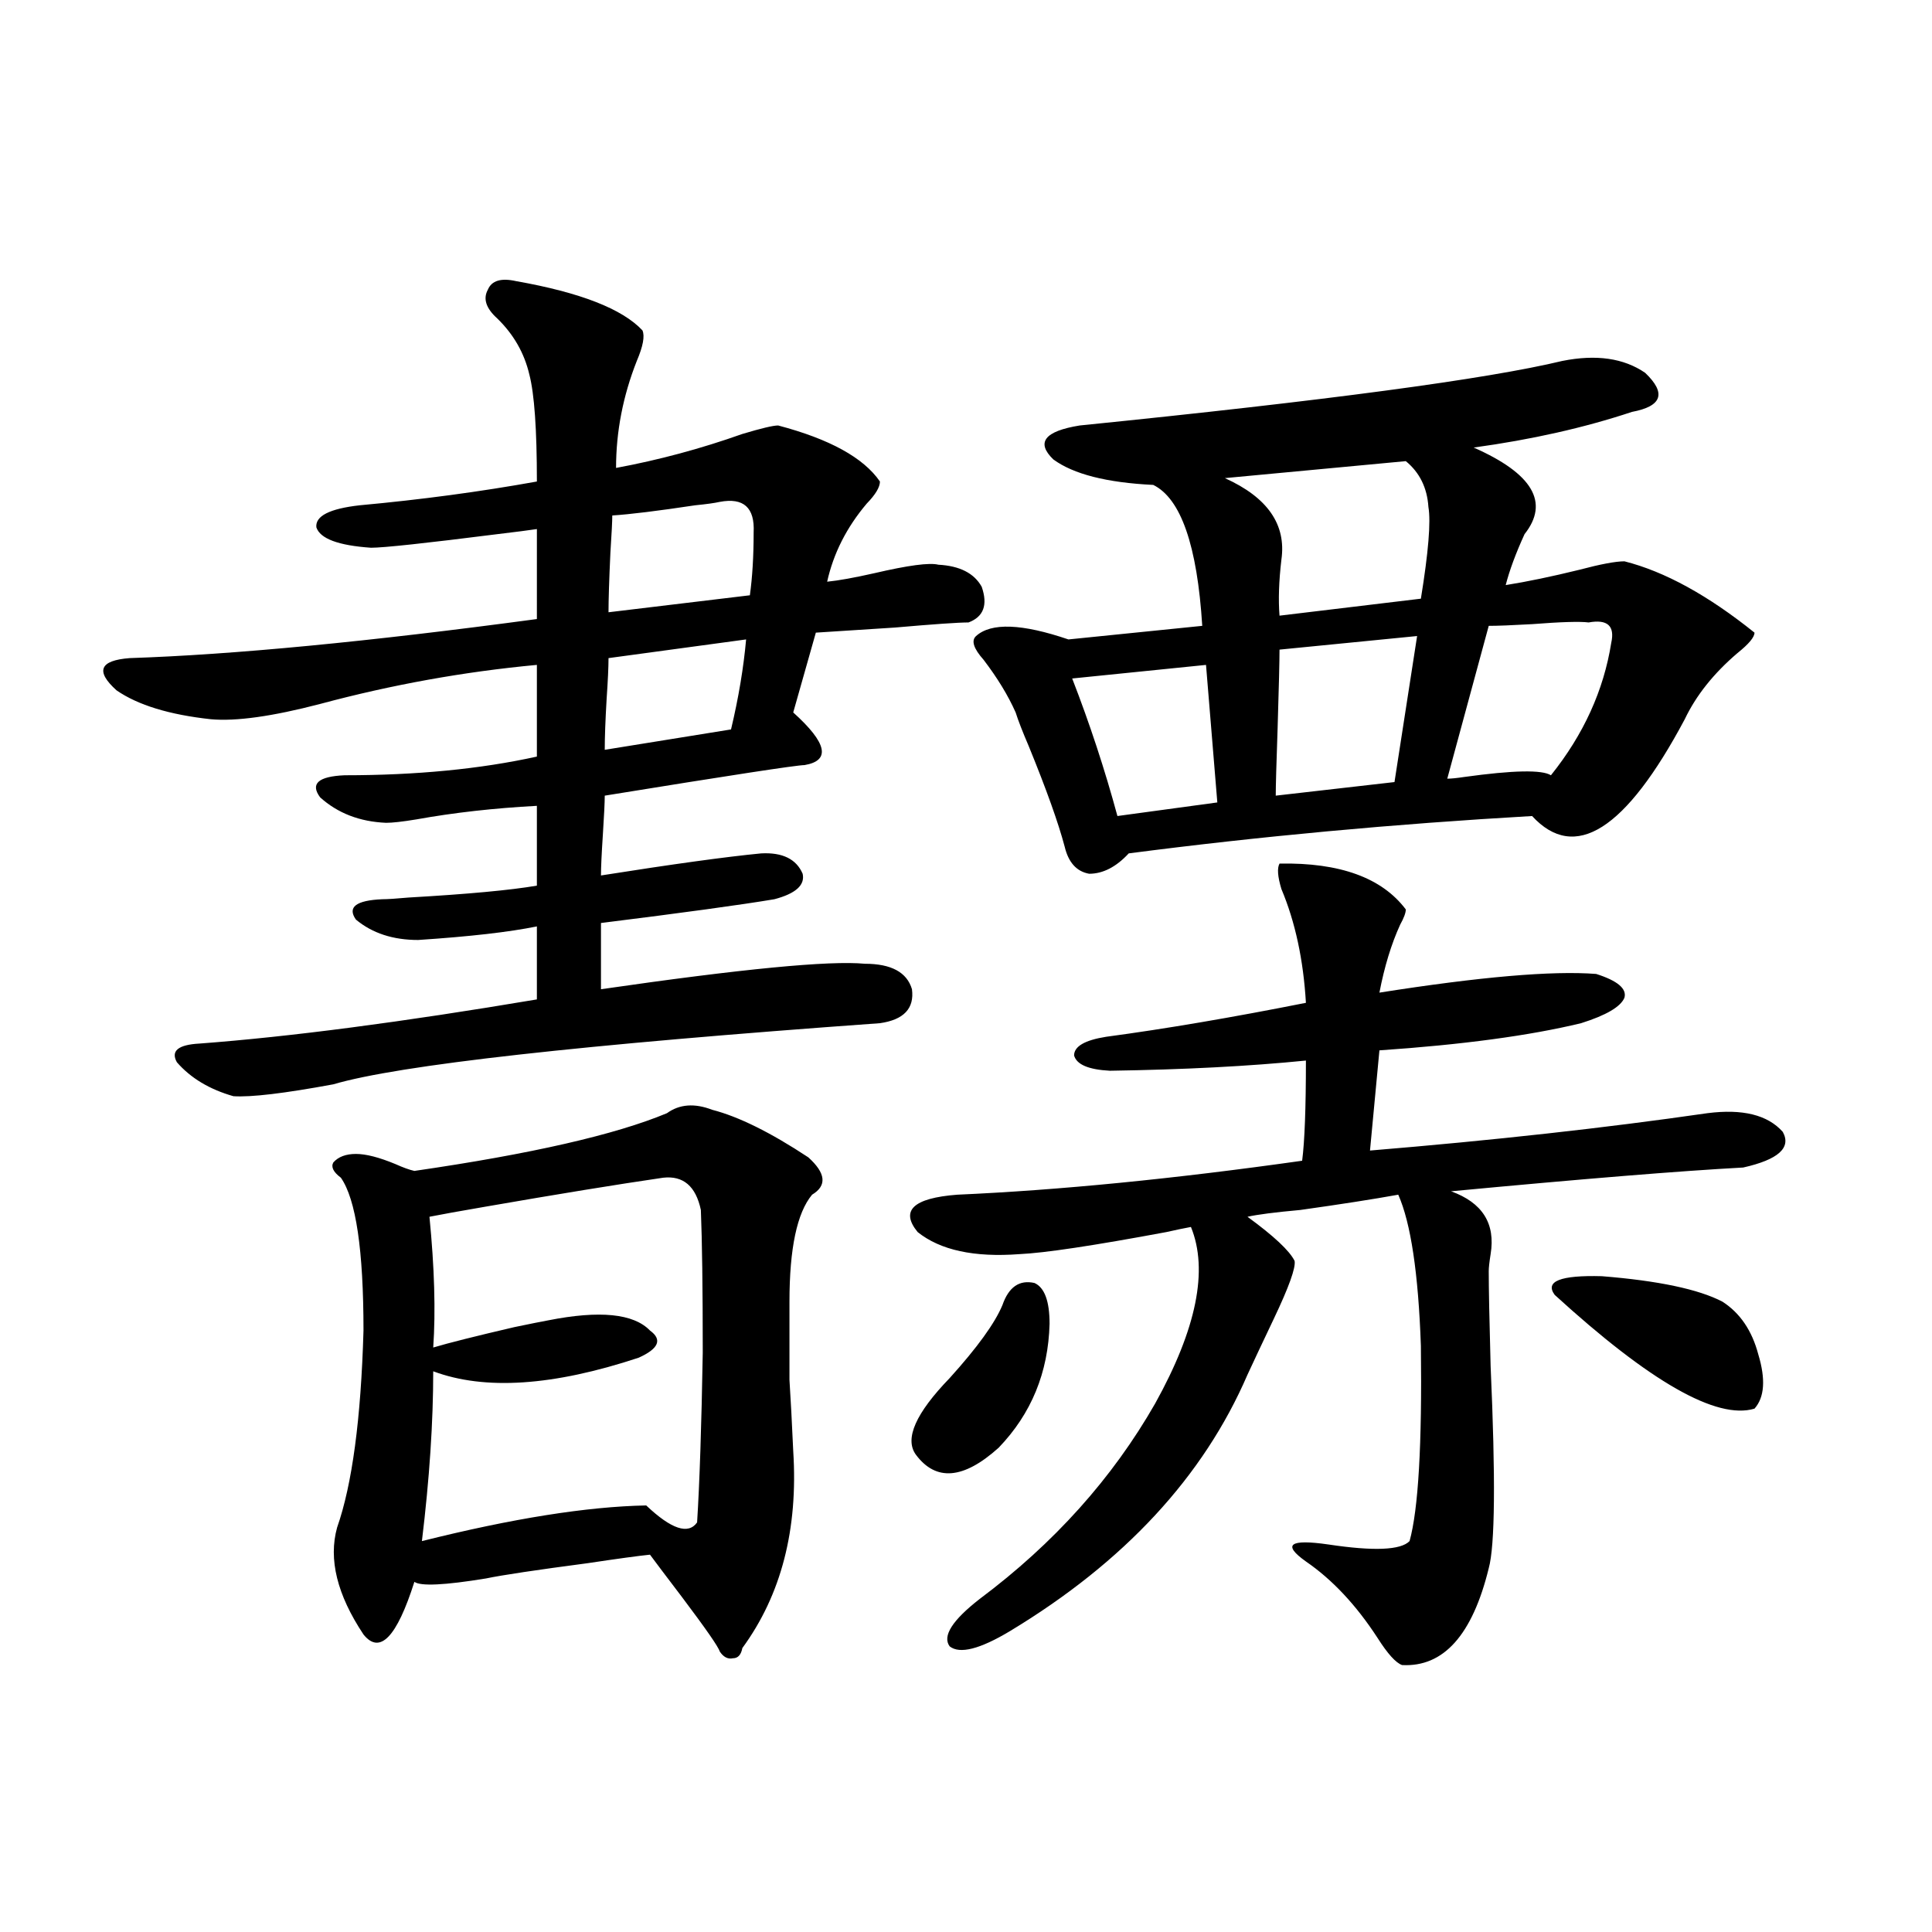 <?xml version="1.0" encoding="utf-8"?>
<!-- Generator: Adobe Illustrator 16.0.0, SVG Export Plug-In . SVG Version: 6.00 Build 0)  -->
<!DOCTYPE svg PUBLIC "-//W3C//DTD SVG 1.1//EN" "http://www.w3.org/Graphics/SVG/1.1/DTD/svg11.dtd">
<svg version="1.1" id="图层_1" xmlns="http://www.w3.org/2000/svg" xmlns:xlink="http://www.w3.org/1999/xlink" x="0px" y="0px"
	 width="1000px" height="1000px" viewBox="0 0 1000 1000" enable-background="new 0 0 1000 1000" xml:space="preserve">
<path d="M267.164,145.52c33.17,5.864,54.953,14.364,65.364,25.488c1.296,2.938,0.32,8.212-2.927,15.82
	c-7.164,18.169-10.731,36.626-10.731,55.371c22.104-4.093,43.901-9.956,65.364-17.578c9.756-2.925,15.93-4.395,18.536-4.395
	c26.661,7.031,44.222,16.699,52.682,29.004c0,2.938-2.286,6.743-6.829,11.426c-10.411,12.305-17.24,25.79-20.487,40.43
	c5.854-0.577,13.979-2.046,24.39-4.395c17.561-4.093,28.612-5.562,33.17-4.395c11.052,0.591,18.536,4.395,22.438,11.426
	c3.247,9.38,0.976,15.532-6.829,18.457c-5.213,0-17.896,0.879-38.048,2.637c-18.216,1.181-31.874,2.06-40.975,2.637l-11.707,41.309
	c17.561,15.82,19.512,24.911,5.854,27.246c-3.902,0-38.383,5.273-103.412,15.82c0,3.516-0.335,10.259-0.976,20.215
	c-0.655,9.97-0.976,17.001-0.976,21.094c37.072-5.851,64.709-9.668,82.925-11.426c11.052-0.577,18.201,2.938,21.463,10.547
	c1.296,5.864-3.582,10.259-14.634,13.184c-17.561,2.938-47.483,7.031-89.754,12.305v34.277
	c72.834-10.547,118.366-14.941,136.582-13.184c13.658,0,21.783,4.395,24.39,13.184c1.296,9.97-4.237,15.82-16.585,17.578
	c-154.798,11.138-249.109,21.685-282.92,31.641c-25.365,4.696-42.605,6.743-51.706,6.152c-12.362-3.516-22.118-9.366-29.268-17.578
	c-3.262-5.851,0.641-9.077,11.707-9.668c46.828-3.516,105.028-11.124,174.63-22.852v-37.793
	c-14.313,2.938-34.801,5.273-61.462,7.031c-13.018,0-23.749-3.516-32.194-10.547c-4.558-6.44,0-9.956,13.658-10.547
	c2.592,0,7.149-0.288,13.658-0.879c30.563-1.758,52.682-3.804,66.34-6.152v-41.309c-22.118,1.181-42.926,3.516-62.438,7.031
	c-7.164,1.181-12.362,1.758-15.609,1.758c-13.658-0.577-25.045-4.972-34.146-13.184c-5.213-7.031-0.976-10.835,12.683-11.426
	c37.072,0,70.242-3.214,99.51-9.668v-47.461c-37.728,3.516-75.12,10.259-112.192,20.215c-24.725,6.454-43.581,9.091-56.584,7.91
	c-21.463-2.335-37.728-7.319-48.779-14.941c-11.066-9.956-8.78-15.519,6.829-16.699c53.322-1.758,123.564-8.487,210.727-20.215
	V273.84c-3.902,0.591-10.731,1.47-20.487,2.637c-37.072,4.696-58.87,7.031-65.364,7.031c-16.92-1.167-26.341-4.683-28.292-10.547
	c-0.655-5.851,6.829-9.668,22.438-11.426c31.859-2.925,62.438-7.031,91.705-12.305c0-26.944-1.311-45.401-3.902-55.371
	c-2.606-11.124-8.14-20.792-16.585-29.004c-5.854-5.273-7.484-10.245-4.878-14.941C254.481,145.231,259.359,143.762,267.164,145.52z
	 M368.625,574.426c13.658,3.516,30.243,11.728,49.755,24.609c9.101,8.212,9.756,14.653,1.951,19.336
	c-7.805,9.38-11.707,27.837-11.707,55.371c0,18.759,0,32.231,0,40.43c0.641,9.97,1.296,22.274,1.951,36.914
	c2.592,40.43-6.188,74.405-26.341,101.953c-0.655,3.516-2.286,5.273-4.878,5.273c-2.606,0.577-4.878-0.591-6.829-3.516
	c-0.655-2.349-7.164-11.728-19.512-28.125c-8.46-11.124-13.993-18.457-16.585-21.973c-5.854,0.591-16.585,2.06-32.194,4.395
	c-26.676,3.516-44.236,6.152-52.682,7.91c-21.463,3.516-33.825,4.093-37.072,1.758c-9.115,28.702-17.896,37.793-26.341,27.246
	c-13.658-20.517-18.216-38.96-13.658-55.371c7.805-22.261,12.348-56.25,13.658-101.953c0-41.597-3.902-67.964-11.707-79.102
	c-3.902-2.925-5.213-5.562-3.902-7.91c2.592-2.925,6.494-4.395,11.707-4.395c5.198,0,12.027,1.758,20.487,5.273
	c3.902,1.758,7.149,2.938,9.756,3.516c60.486-8.789,104.053-18.745,130.729-29.883C351.705,571.501,359.51,570.91,368.625,574.426z
	 M343.26,609.582c-24.069,3.516-54.633,8.501-91.705,14.941c-13.658,2.349-23.414,4.106-29.268,5.273
	c2.592,26.367,3.247,48.931,1.951,67.676c7.805-2.335,21.783-5.851,41.95-10.547c8.445-1.758,14.299-2.925,17.561-3.516
	c26.661-5.273,44.222-3.516,52.682,5.273c6.494,4.696,4.543,9.38-5.854,14.063c-44.236,14.653-79.678,17.001-106.339,7.031
	c0,26.367-1.951,55.673-5.854,87.891c46.828-11.714,85.517-17.866,116.095-18.457c13.003,12.305,21.783,15.243,26.341,8.789
	c1.296-20.503,2.271-49.796,2.927-87.891c0-33.398-0.335-58.008-0.976-73.828C360.165,613.977,353.656,608.415,343.26,609.582z
	 M386.186,330.969l-71.218,9.668c0,4.696-0.335,11.728-0.976,21.094c-0.655,11.138-0.976,19.927-0.976,26.367l65.364-10.547
	C382.283,361.153,384.875,345.622,386.186,330.969z M372.527,259.777c-2.606,0.591-6.829,1.181-12.683,1.758
	c-19.512,2.938-33.825,4.696-42.926,5.273c0,2.938-0.335,9.38-0.976,19.336c-0.655,14.063-0.976,24.321-0.976,30.762l73.169-8.789
	c1.296-9.366,1.951-20.215,1.951-32.52C390.729,262.716,384.875,257.442,372.527,259.777z M727.641,470.715
	c0,1.758-0.976,4.395-2.927,7.91c-4.558,9.97-8.14,21.685-10.731,35.156c52.026-8.198,89.419-11.426,112.192-9.668
	c11.052,3.516,15.93,7.622,14.634,12.305c-1.951,4.696-9.436,9.091-22.438,13.184c-26.676,6.454-61.462,11.138-104.388,14.063
	l-4.878,51.855c63.733-5.273,121.948-11.714,174.63-19.336c18.201-2.335,31.219,0.879,39.023,9.668
	c4.543,8.212-2.286,14.364-20.487,18.457c-32.529,1.758-82.925,5.864-151.216,12.305c16.25,5.864,23.079,16.699,20.487,32.52
	c-0.655,4.106-0.976,7.031-0.976,8.789c0,8.789,0.32,25.2,0.976,49.219c2.592,58.008,2.271,92.876-0.976,104.59
	c-8.46,34.565-23.414,51.265-44.877,50.098c-3.262-1.181-7.484-5.864-12.683-14.063c-11.066-17.001-23.414-30.185-37.072-39.551
	c-12.362-8.789-8.46-11.714,11.707-8.789c23.414,3.516,37.393,2.938,41.95-1.758c4.543-16.397,6.494-50.098,5.854-101.074
	c-1.311-37.491-5.213-63.569-11.707-78.223c-13.018,2.349-29.923,4.985-50.73,7.91c-13.018,1.181-22.118,2.349-27.316,3.516
	c13.658,9.97,21.783,17.578,24.39,22.852c0.641,3.516-2.927,13.485-10.731,29.883c-5.854,12.305-10.411,21.973-13.658,29.004
	c-22.773,52.734-63.748,96.981-122.924,132.715c-15.609,9.366-26.021,12.003-31.219,7.91c-3.902-5.273,1.296-13.485,15.609-24.609
	c38.368-28.702,68.611-62.402,90.729-101.074c21.463-38.672,27.637-69.132,18.536-91.406c-3.262,0.591-7.484,1.47-12.683,2.637
	c-37.728,7.031-63.093,10.849-76.096,11.426c-23.414,1.758-40.975-2.046-52.682-11.426c-9.115-11.124-2.286-17.578,20.487-19.336
	c52.682-2.335,112.192-8.198,178.532-17.578c1.296-9.956,1.951-27.246,1.951-51.855c-29.268,2.938-63.093,4.696-101.461,5.273
	c-11.066-0.577-17.24-3.214-18.536-7.91c0-4.683,5.519-7.91,16.585-9.668c30.563-4.093,65.029-9.956,103.412-17.578
	c-1.311-22.261-5.533-41.886-12.683-58.887c-1.951-6.44-2.286-10.835-0.976-13.184C693.495,446.407,715.278,454.317,727.641,470.715
	z M518.865,675.5c3.247-9.366,8.78-13.184,16.585-11.426c5.198,2.349,7.805,9.38,7.805,21.094
	c-0.655,25.2-9.436,46.582-26.341,64.16c-18.216,16.411-32.529,17.578-42.926,3.516c-5.854-8.198,0-21.382,17.561-39.551
	C505.848,697.473,514.963,684.88,518.865,675.5z M808.614,186.828c17.561-3.516,31.859-1.456,42.926,6.152
	c11.052,10.547,8.78,17.29-6.829,20.215c-24.725,8.212-52.041,14.364-81.949,18.457c30.563,13.485,39.344,28.427,26.341,44.824
	c-4.558,9.97-7.805,18.759-9.756,26.367c11.052-1.758,23.734-4.395,38.048-7.91c11.052-2.925,18.856-4.395,23.414-4.395
	c20.808,5.273,43.246,17.578,67.315,36.914c0,2.349-2.927,5.864-8.78,10.547c-12.362,10.547-21.463,21.973-27.316,34.277
	c-30.578,57.431-56.919,74.13-79.022,50.098c-71.553,4.106-141.14,10.547-208.775,19.336c-6.509,7.031-13.338,10.547-20.487,10.547
	c-6.509-1.167-10.731-5.851-12.683-14.063c-3.262-12.305-9.436-29.581-18.536-51.855c-3.262-7.608-5.533-13.472-6.829-17.578
	c-3.902-8.789-9.436-17.866-16.585-27.246c-5.213-5.851-6.509-9.956-3.902-12.305c7.805-7.031,23.734-6.44,47.804,1.758
	l69.267-7.031c-2.606-41.597-11.066-65.918-25.365-72.949c-24.069-1.167-41.31-5.562-51.706-13.184
	c-9.115-8.789-4.558-14.64,13.658-17.578C686.331,207.345,769.591,196.208,808.614,186.828z M624.229,344.152l-69.267,7.031
	c9.101,23.442,16.905,47.173,23.414,71.191l51.706-7.031L624.229,344.152z M727.641,238.684l-93.656,8.789
	c22.104,9.97,31.859,24.032,29.268,42.188c-1.311,11.138-1.631,20.806-0.976,29.004l73.169-8.789
	c3.902-24.019,5.198-39.839,3.902-47.461C738.692,252.458,734.79,244.548,727.641,238.684z M733.494,329.211l-71.218,7.031
	c0,5.864-0.335,19.336-0.976,40.43c-0.655,18.759-0.976,30.474-0.976,35.156l61.462-7.031L733.494,329.211z M833.979,332.727
	c1.951-8.789-1.951-12.305-11.707-10.547c-4.558-0.577-14.313-0.288-29.268,0.879c-10.411,0.591-17.896,0.879-22.438,0.879
	l-21.463,79.102c1.951,0,4.878-0.288,8.78-0.879c25.365-3.516,40.319-3.804,44.877-0.879
	C819.666,380.188,830.077,357.336,833.979,332.727z M804.712,670.227c-5.213-7.031,2.927-10.245,24.39-9.668
	c29.268,2.349,50.075,6.743,62.438,13.184c9.101,5.864,15.274,14.941,18.536,27.246c3.902,12.896,3.247,22.274-1.951,28.125
	C888.612,734.978,854.132,715.353,804.712,670.227z"/>
</svg>
